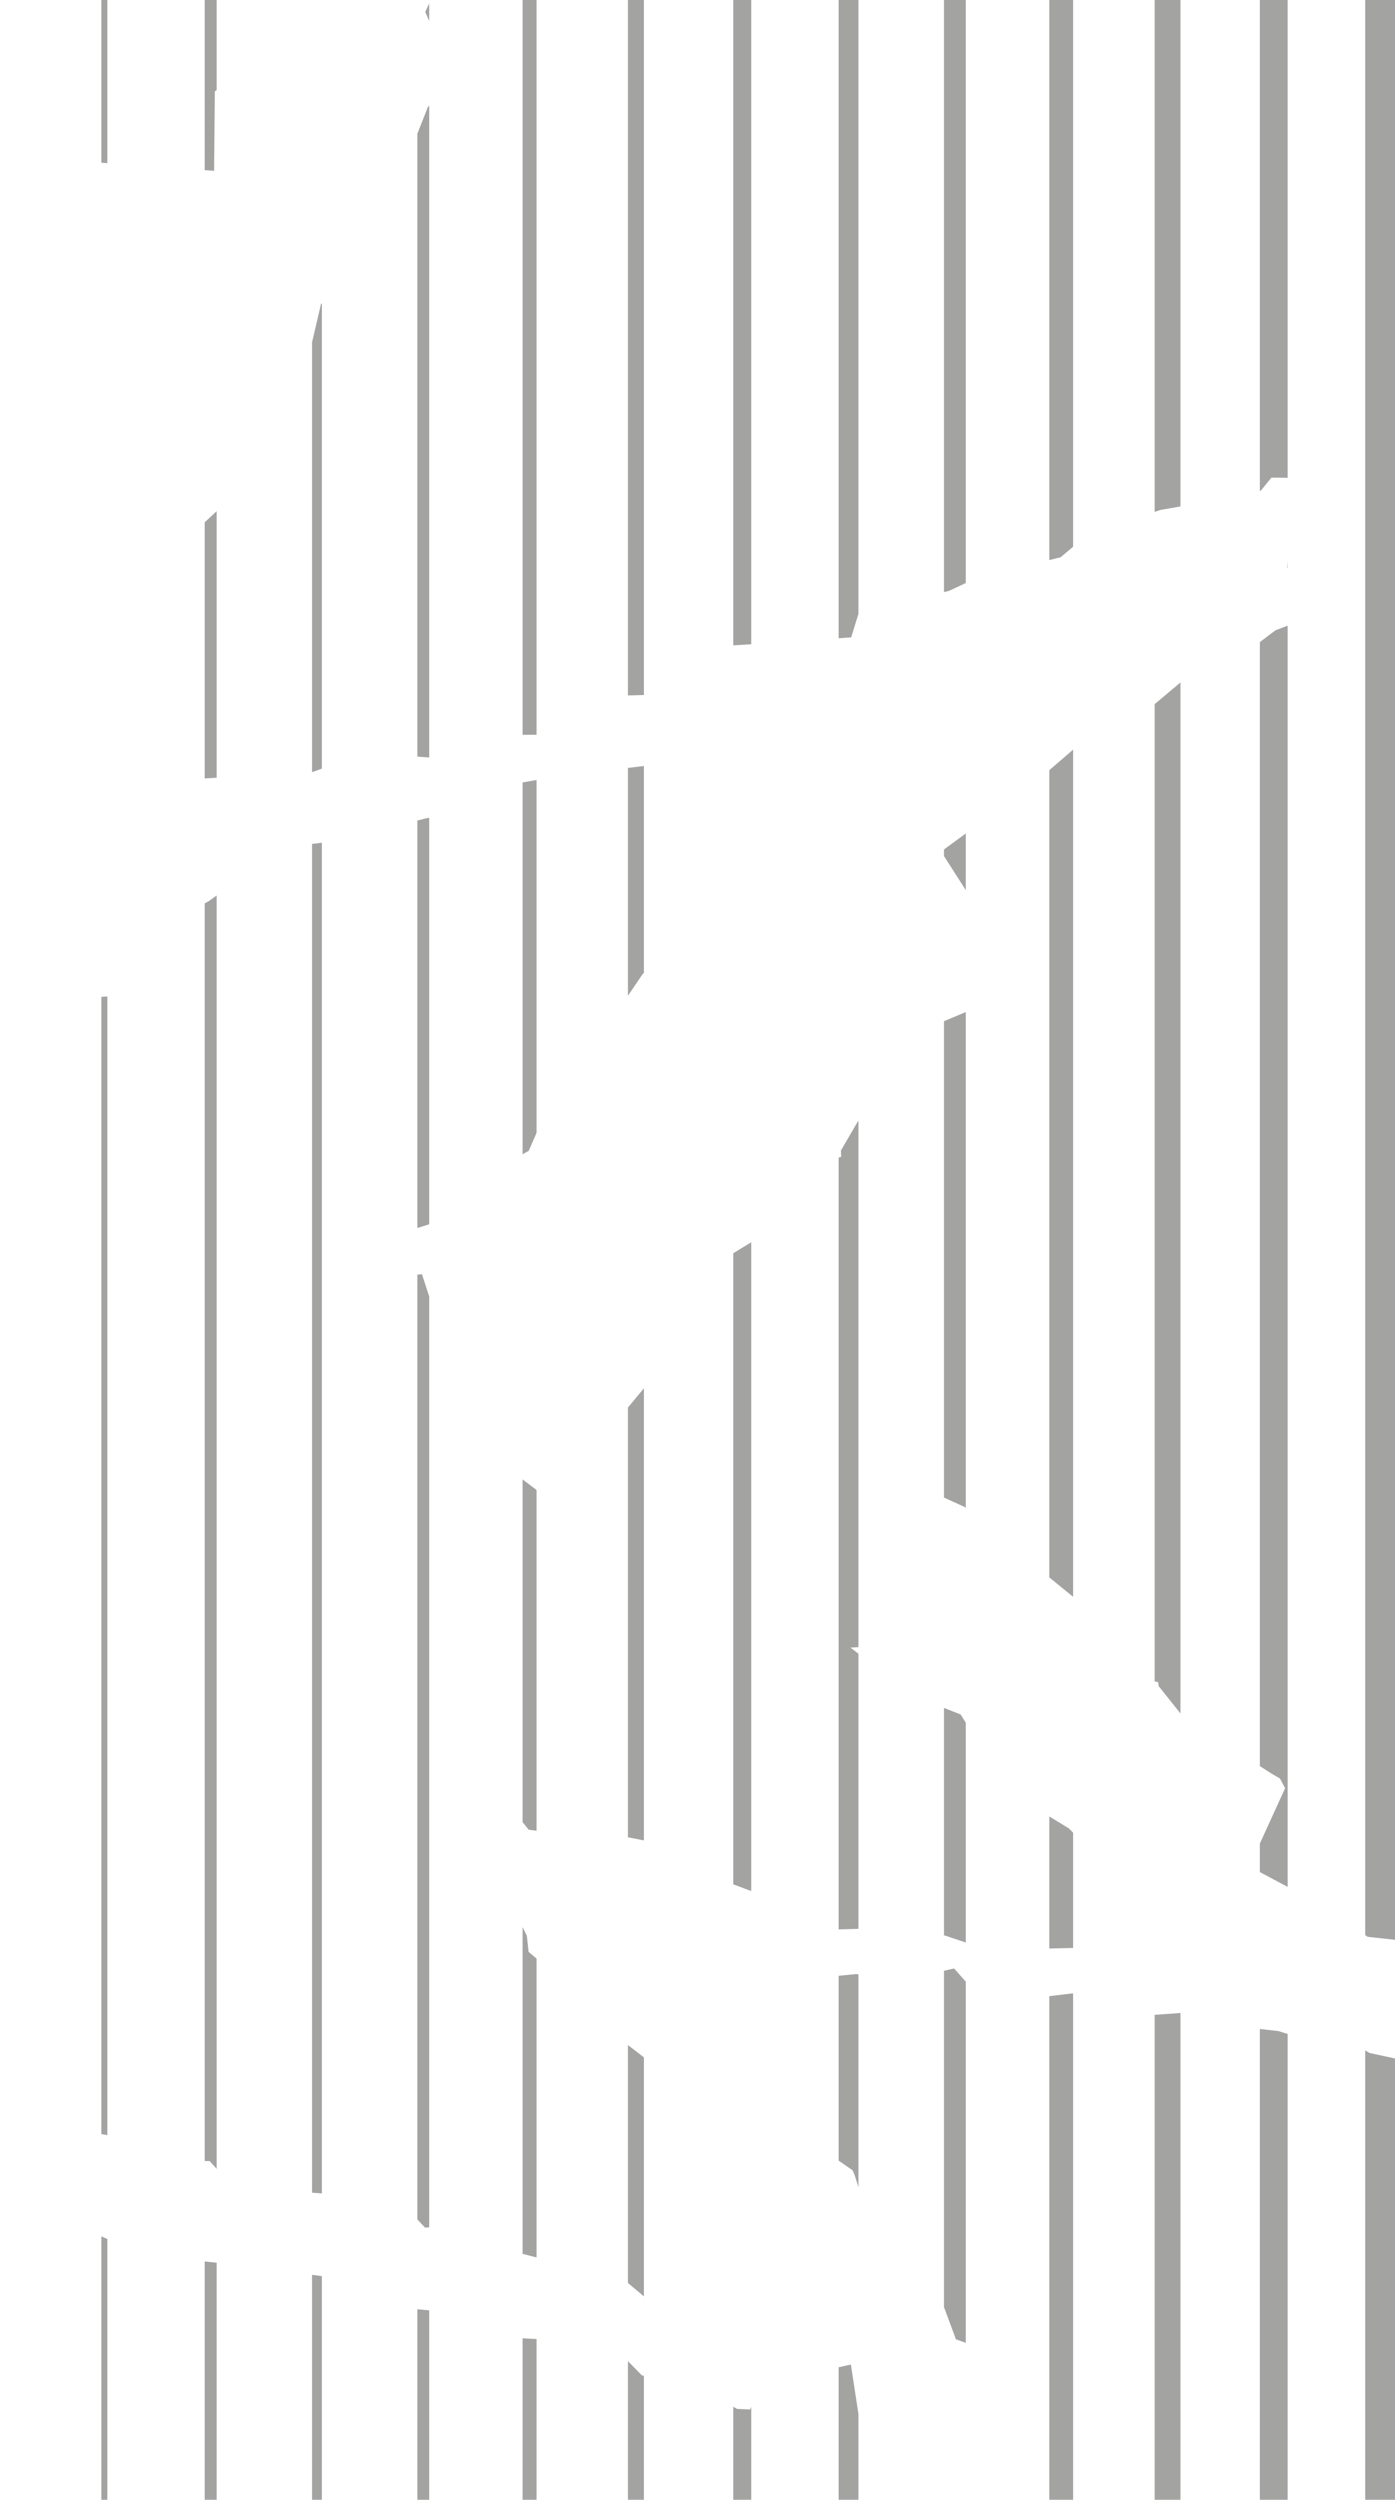 <svg xml:space="preserve" style="enable-background:new 0 0 97.86 175.27;" viewBox="0 0 97.86 175.27" y="0px" x="0px" xmlns:xlink="http://www.w3.org/1999/xlink" xmlns="http://www.w3.org/2000/svg" id="Layer_1" version="1.1">
<style type="text/css">
	.st0{fill:#A3A3A2;}
</style>
<g>
	<polygon points="45.17,144.25 44.05,143.39 44.05,160.07 45.17,161.01" class="st0"></polygon>
	<polygon points="52.7,87.1 51.44,87.87 51.44,132.12 52.7,132.59" class="st0"></polygon>
	<polygon points="58.83,135.28 60.22,135.24 60.22,115.95 59.66,115.52 60.22,115.49 60.22,78.56 58.99,80.67 
		59.01,81.11 58.83,81.17" class="st0"></polygon>
	<polygon points="37.64,137.33 37.08,136.85 36.96,135.73 36.66,135.12 36.66,158.03 37.64,158.28" class="st0"></polygon>
	<polygon points="30.11,156.17 30.11,90.91 29.6,89.34 29.28,89.37 29.28,155.62 29.82,156.19" class="st0"></polygon>
	<polygon points="22.58,59.09 21.89,59.17 21.89,153.74 22.58,153.79" class="st0"></polygon>
	<polygon points="15.2,152.07 15.2,62.79 14.65,63.18 14.36,63.34 14.36,151.52 14.71,151.52" class="st0"></polygon>
	<polygon points="73.61,54 73.61,110.6 75.28,111.96 75.28,52.56 75.19,52.64" class="st0"></polygon>
	<polygon points="59.96,152.52 60.22,153.35 60.22,138.44 60.08,138.41 58.83,138.53 58.83,151.49 59.81,152.17" class="st0"></polygon>
	<polygon points="66.22,105 67.71,105.68 67.75,105.77 67.75,70.96 66.22,71.6" class="st0"></polygon>
	<polygon points="66.22,60.02 67.75,62.41 67.75,58.44 66.22,59.56" class="st0"></polygon>
	<polygon points="75.28,128.5 74.97,128.19 73.61,127.36 73.61,127.35 73.61,136.62 75.28,136.58" class="st0"></polygon>
	<polygon points="67.75,136.2 67.75,120.79 67.39,120.21 66.22,119.75 66.22,135.7 66.29,135.71" class="st0"></polygon>
	<polygon points="66.93,138.02 66.22,138.18 66.22,161.76 67.06,164.02 67.75,164.27 67.75,138.94" class="st0"></polygon>
	<polygon points="14.36,54.58 15.2,54.53 15.2,35.84 14.36,36.62" class="st0"></polygon>
	<polygon points="0,72.29 -0.28,72.38 -0.28,150.25 0,150.08" class="st0"></polygon>
	<polygon points="22.58,21.28 22.52,21.31 21.89,24 21.89,54.14 22.58,53.89" class="st0"></polygon>
	<polygon points="7.53,69.87 7.11,69.89 7.11,149.63 7.53,149.71" class="st0"></polygon>
	<polygon points="-0.28,44.79 0,44.23 0,24.31 -0.28,24.09" class="st0"></polygon>
	<polygon points="95.94,135.8 97.86,136.01 97.86,0 95.77,0 95.77,135.68" class="st0"></polygon>
	<polygon points="30.11,57.34 29.87,57.38 29.28,57.53 29.28,86.1 30.11,85.84" class="st0"></polygon>
	<polygon points="37.64,128.36 37.64,104.47 36.66,103.73 36.66,127.76 37.09,128.29" class="st0"></polygon>
	<polygon points="30.11,53.11 30.11,7.4 30.01,7.52 29.28,9.37 29.28,53.05" class="st0"></polygon>
	<polygon points="30.11,0.24 29.83,0.84 30.11,1.47" class="st0"></polygon>
	<polygon points="44.05,69.82 45.1,68.27 45.17,68.22 45.17,53.71 44.05,53.84" class="st0"></polygon>
	<polygon points="36.66,80.93 37.09,80.69 37.64,79.43 37.64,54.69 36.66,54.86" class="st0"></polygon>
	<polygon points="45.17,97.34 44.05,98.69 44.05,128.82 45.17,129.04" class="st0"></polygon>
	<polygon points="21.89,159.5 21.89,175.27 22.58,175.27 22.58,159.59" class="st0"></polygon>
	<polygon points="29.28,161.91 29.28,175.27 30.11,175.27 30.11,161.99" class="st0"></polygon>
	<polygon points="36.66,163.95 36.66,175.27 37.64,175.27 37.64,164" class="st0"></polygon>
	<polygon points="14.38,158.56 14.36,158.58 14.36,175.27 15.2,175.27 15.2,158.65" class="st0"></polygon>
	<polygon points="-0.28,155.57 -0.28,175.27 0,175.27 0,155.48" class="st0"></polygon>
	<polygon points="7.11,156.8 7.11,175.27 7.53,175.27 7.53,156.99" class="st0"></polygon>
	<polygon points="45.04,166.56 44.05,165.55 44.05,175.27 45.17,175.27 45.17,166.57" class="st0"></polygon>
	<polygon points="89.69,142.41 88.38,142.26 88.38,175.27 90.33,175.27 90.33,142.61" class="st0"></polygon>
	<polygon points="81,141.27 81,175.27 82.81,175.27 82.81,141.14" class="st0"></polygon>
	<polygon points="96.06,143.94 95.77,143.76 95.77,175.27 97.86,175.27 97.86,144.33" class="st0"></polygon>
	<polygon points="73.61,139.96 73.61,175.27 75.28,175.27 75.28,139.76" class="st0"></polygon>
	<polygon points="52.62,168.94 51.71,168.9 51.44,168.75 51.44,175.27 52.7,175.27 52.7,168.76" class="st0"></polygon>
	<polygon points="59.69,165.79 58.83,165.98 58.83,175.27 60.22,175.27 60.22,169.26" class="st0"></polygon>
	<rect height="51.52" width="0.98" class="st0" y="0" x="36.66"></rect>
	<polygon points="88.44,34.41 89.19,33.49 90.33,33.5 90.33,0 88.38,0 88.38,34.42" class="st0"></polygon>
	<polygon points="81.42,35.75 82.81,35.51 82.81,0 81,0 81,35.89" class="st0"></polygon>
	<polygon points="74.41,39.07 75.28,38.33 75.28,0 73.61,0 73.61,39.27" class="st0"></polygon>
	<polygon points="90.33,43.87 89.48,44.19 88.38,45.02 88.38,123.83 89.27,124.4 89.79,124.7 90.15,125.38 
		88.38,129.26 88.38,131.26 90.33,132.3" class="st0"></polygon>
	<polygon points="66.59,41.42 67.75,40.88 67.75,0 66.22,0 66.22,41.52" class="st0"></polygon>
	<polygon points="90.3,39.82 90.33,39.84 90.33,39.37" class="st0"></polygon>
	<polygon points="0,10.43 0,0 -0.28,0 -0.28,10.61" class="st0"></polygon>
	<polygon points="81.28,118.22 82.81,120.14 82.81,47.85 81,49.37 81,117.89 81.25,117.95" class="st0"></polygon>
	<polygon points="15.02,11.98 15.07,6.4 15.2,6.32 15.2,0 14.36,0 14.36,11.93" class="st0"></polygon>
	<polygon points="7.53,11.44 7.53,0 7.11,0 7.11,11.41" class="st0"></polygon>
	<polygon points="52.7,45.17 52.7,0 51.44,0 51.44,45.25" class="st0"></polygon>
	<polygon points="45.17,48.73 45.17,0 44.05,0 44.05,48.76" class="st0"></polygon>
	<polygon points="59.71,44.69 60.22,43.04 60.22,43.04 60.22,0 58.83,0 58.83,44.75" class="st0"></polygon>
</g>
</svg>
